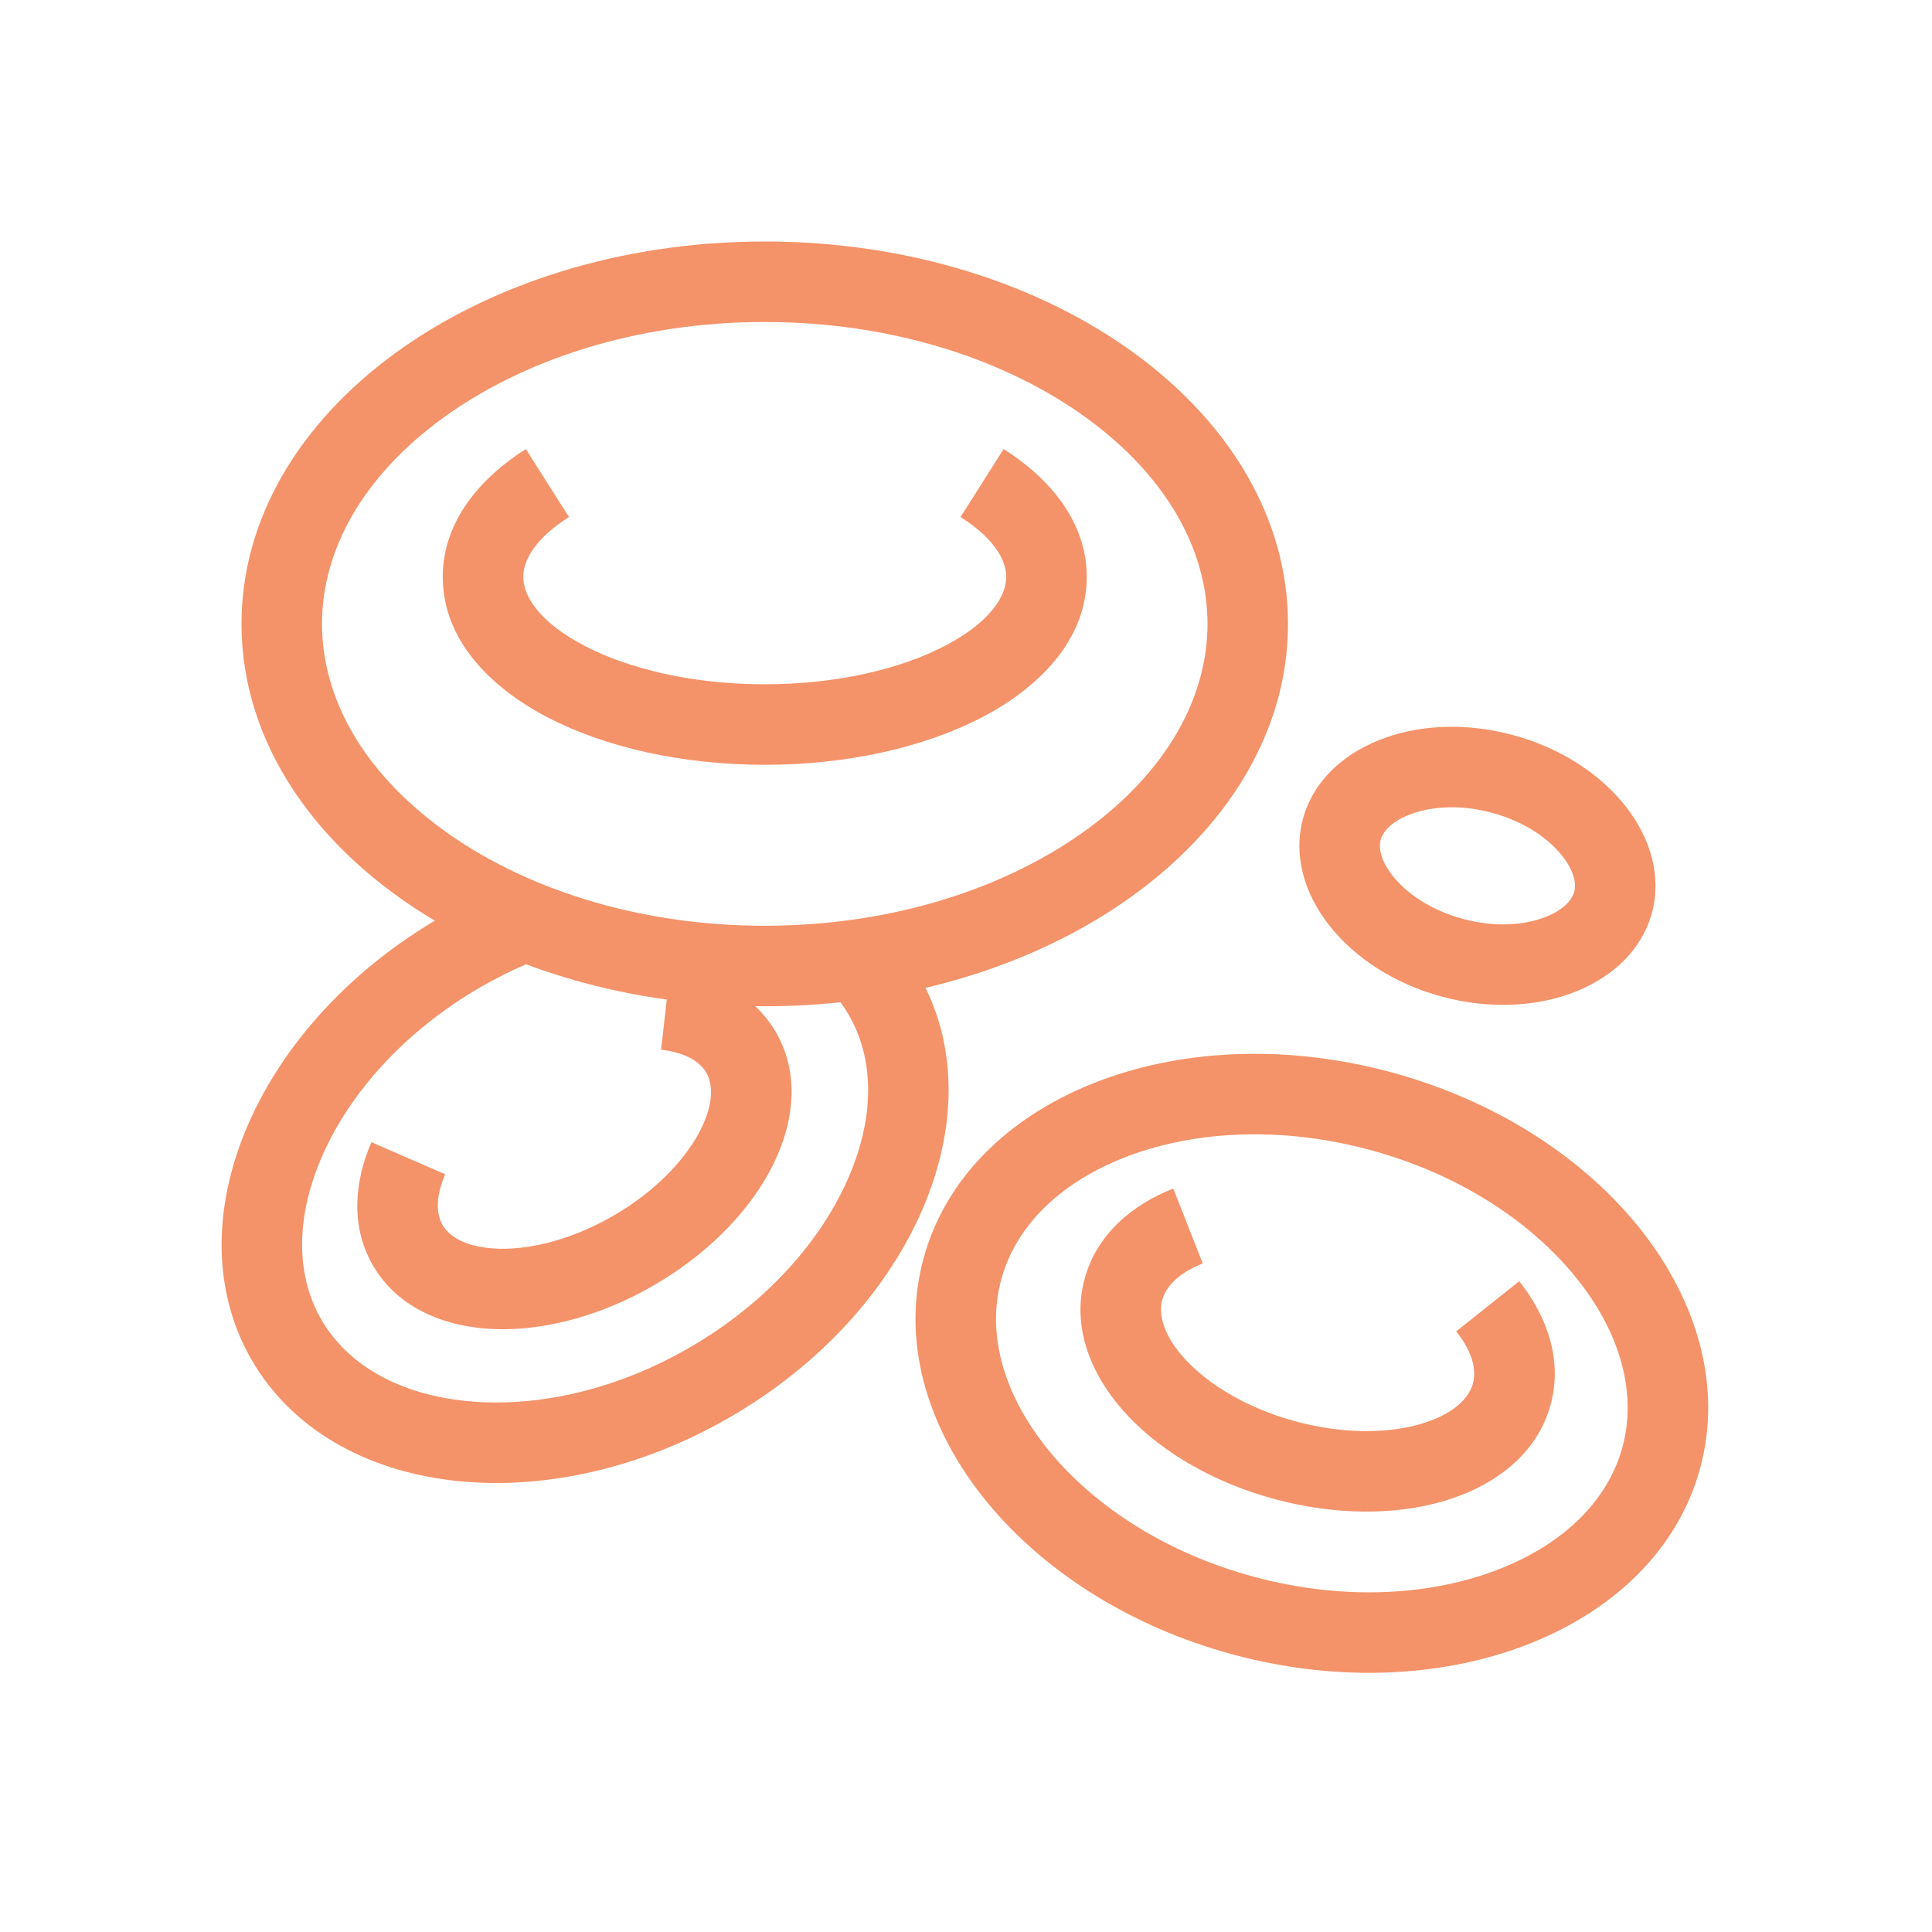 <svg width="48" height="48" viewBox="0 0 48 48" fill="none" xmlns="http://www.w3.org/2000/svg">
<path d="M23.486 16.041C24.63 15.442 25 14.788 25 14.334C25 13.937 24.726 13.392 23.864 12.845L24.936 11.156C26.073 11.878 27 12.958 27 14.334C27 15.905 25.803 17.085 24.414 17.813C22.977 18.565 21.061 19.001 19 19.001C16.939 19.001 15.023 18.565 13.586 17.813C12.197 17.085 11 15.905 11 14.334C11 12.958 11.927 11.878 13.064 11.156L14.136 12.845C13.274 13.392 13 13.937 13 14.334C13 14.788 13.37 15.442 14.514 16.041C15.611 16.615 17.195 17.001 19 17.001C20.805 17.001 22.389 16.615 23.486 16.041Z" fill="#F49369"/>
<path fill-rule="evenodd" clip-rule="evenodd" d="M22.995 24.543C28.22 23.311 32 19.728 32 15.5C32 10.253 26.18 6 19 6C11.82 6 6 10.253 6 15.5C6 18.476 7.872 21.132 10.803 22.874C6.329 25.536 4.291 30.391 6.252 33.786C8.233 37.218 13.549 37.858 18.125 35.216C22.558 32.657 24.671 27.954 22.995 24.543ZM27.012 20.603C28.989 19.158 30 17.33 30 15.5C30 13.67 28.989 11.842 27.012 10.397C25.037 8.954 22.211 8 19 8C15.789 8 12.963 8.954 10.988 10.397C9.011 11.842 8 13.67 8 15.5C8 17.33 9.011 19.158 10.988 20.603C12.963 22.046 15.789 23 19 23C22.211 23 25.037 22.046 27.012 20.603ZM11.949 24.52C12.321 24.306 12.696 24.118 13.071 23.957C14.156 24.364 15.33 24.663 16.566 24.834L16.424 26.08C17.069 26.153 17.404 26.401 17.548 26.65C17.712 26.934 17.749 27.441 17.356 28.163C16.972 28.867 16.244 29.624 15.233 30.208C14.222 30.792 13.202 31.044 12.4 31.024C11.579 31.003 11.158 30.717 10.995 30.434C10.851 30.184 10.803 29.771 11.062 29.175L9.228 28.377C8.81 29.34 8.7 30.46 9.263 31.434C9.906 32.549 11.144 32.993 12.351 33.023C13.577 33.054 14.956 32.677 16.233 31.94C17.51 31.203 18.526 30.197 19.113 29.119C19.69 28.059 19.924 26.765 19.28 25.65C19.136 25.401 18.961 25.184 18.764 24.998C18.842 25 18.921 25 19 25C19.639 25 20.268 24.966 20.883 24.901C20.958 25.004 21.027 25.11 21.09 25.219C21.696 26.267 21.758 27.674 21.093 29.228C20.429 30.784 19.074 32.359 17.125 33.484C15.175 34.61 13.134 34.995 11.454 34.793C9.776 34.591 8.589 33.834 7.984 32.786C7.378 31.737 7.317 30.331 7.981 28.776C8.645 27.221 10 25.646 11.949 24.52Z" fill="#F49369"/>
<path d="M36.596 34.369C36.502 34.719 36.139 35.13 35.307 35.375C34.495 35.615 33.389 35.635 32.205 35.318C31.02 35 30.073 34.43 29.489 33.816C28.891 33.188 28.782 32.651 28.876 32.3C28.959 31.991 29.243 31.642 29.882 31.39L29.149 29.529C28.137 29.928 27.243 30.665 26.944 31.782C26.601 33.06 27.177 34.288 28.04 35.195C28.917 36.116 30.206 36.853 31.687 37.25C33.168 37.646 34.653 37.653 35.873 37.293C37.074 36.939 38.186 36.165 38.528 34.886C38.828 33.769 38.422 32.684 37.745 31.832L36.179 33.078C36.608 33.616 36.679 34.06 36.596 34.369Z" fill="#F49369"/>
<path fill-rule="evenodd" clip-rule="evenodd" d="M42.245 36.458C41.174 40.456 35.984 42.539 30.653 41.111C25.322 39.682 21.869 35.283 22.94 31.285C24.011 27.287 29.201 25.203 34.532 26.632C39.863 28.06 43.316 32.459 42.245 36.458ZM40.313 35.94C39.977 37.195 38.959 38.298 37.301 38.963C35.642 39.629 33.458 39.792 31.17 39.179C28.882 38.566 27.072 37.333 25.969 35.927C24.865 34.521 24.535 33.057 24.872 31.803C25.208 30.548 26.225 29.445 27.884 28.779C29.543 28.114 31.727 27.951 34.015 28.564C36.303 29.177 38.112 30.41 39.216 31.816C40.32 33.222 40.649 34.685 40.313 35.94Z" fill="#F49369"/>
<path fill-rule="evenodd" clip-rule="evenodd" d="M35.835 24.764C38.23 25.405 40.562 24.47 41.043 22.673C41.525 20.877 39.973 18.901 37.578 18.259C35.183 17.617 32.852 18.553 32.37 20.349C31.889 22.146 33.44 24.122 35.835 24.764ZM38.412 22.777C38.915 22.575 39.07 22.309 39.111 22.156C39.153 22.002 39.151 21.694 38.816 21.268C38.481 20.841 37.881 20.41 37.061 20.191C36.241 19.971 35.505 20.044 35.002 20.246C34.499 20.448 34.343 20.713 34.302 20.867C34.261 21.021 34.263 21.328 34.597 21.755C34.933 22.181 35.533 22.612 36.353 22.832C37.173 23.052 37.908 22.979 38.412 22.777Z" fill="#F49369"/>
</svg>
